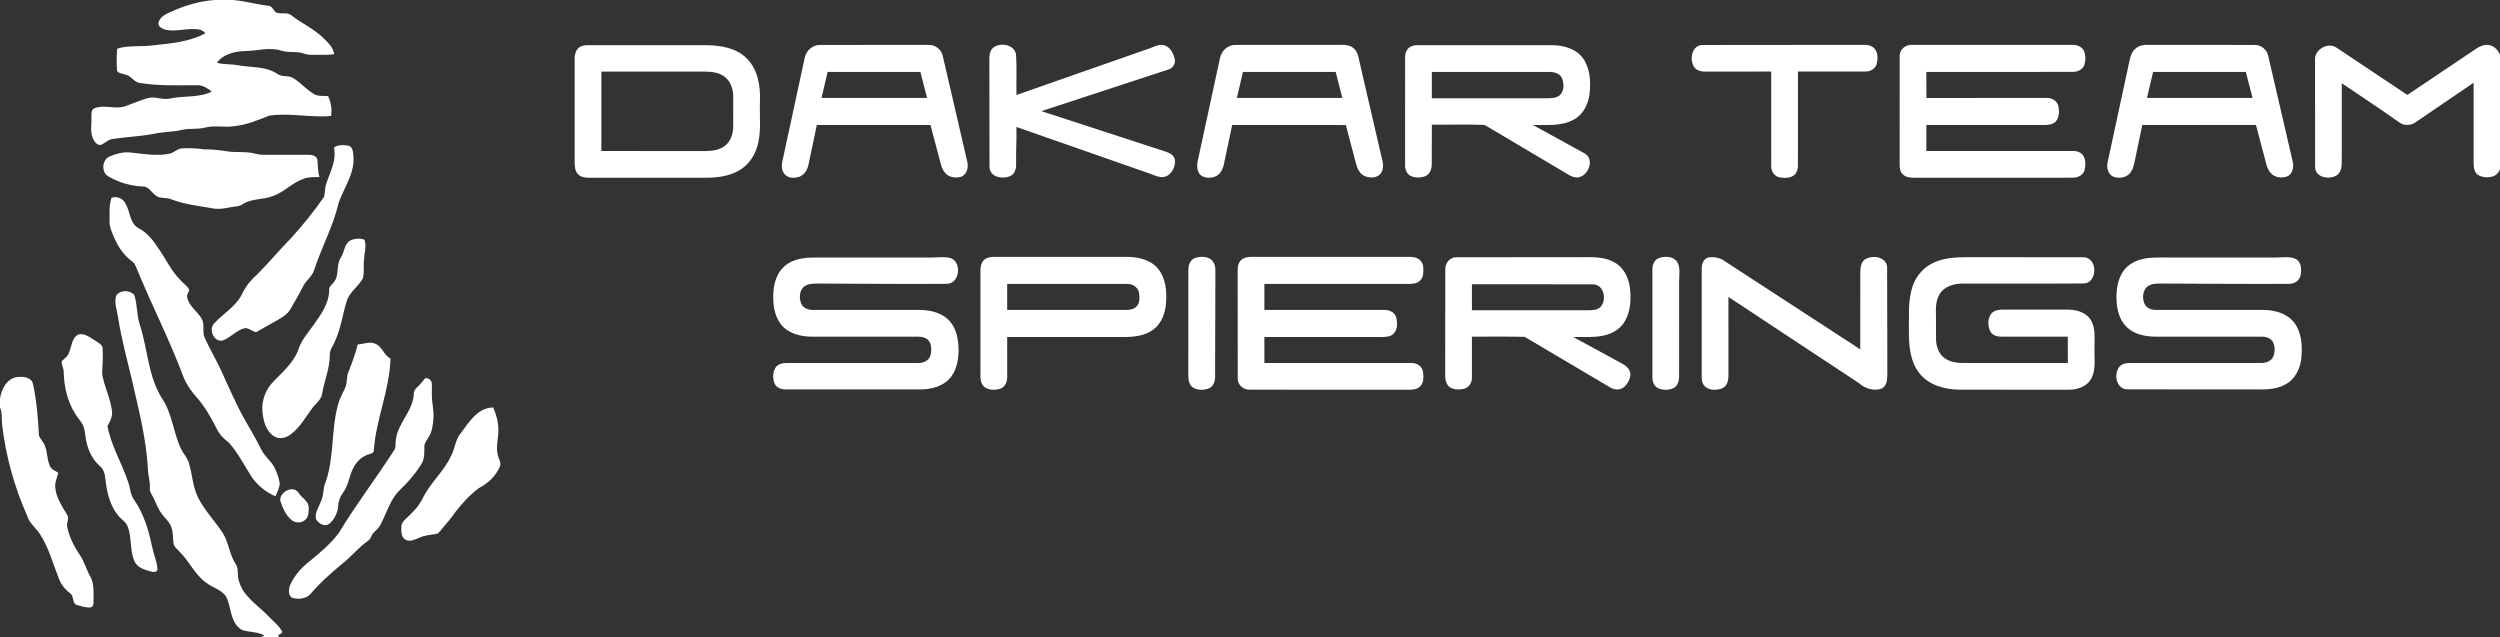 <svg xmlns="http://www.w3.org/2000/svg" width="2433.333" height="620" viewBox="0 0 1825 465" fill="#fff" xmlns:v="https://vecta.io/nano"><rect x="0" y="0" width="1825" height="465" fill="#333333" stroke="none"/><path d="M156.76 0h12.85c8.95.58 17.57 3.26 26.47 4.21 2.89.22 3.46 3.75 5.69 5.05 3.72 1.29 8.45-.82 11.46 2.37 7.3 5.47 15.75 9.39 22.42 15.73 3.47 3.45 7.6 7.08 8.34 12.19-4.31.64-8.67.43-13.01.47-3.08.01-6.25.17-9.19-.91-5.37-1.98-11.26-.29-16.64-2.19-8.6-2.74-17.44.31-26.16.33-7.49.3-16.01 2.06-20.61 8.54 4.75 1.46 9.8.86 14.65 1.75 9.74 1.83 20.44.62 29.16 6.18 3.33 2.83 8.03.97 11.64 3.17 5.62 3.25 9.73 8.56 15.4 11.77 3.08 1.96 6.88 1.05 10.32 1.54 2.05 4.52 2.96 9.52 2.12 14.45-15.04 1.38-30.15-2.47-45.14-.25-8.25 3.32-16.59 6.82-25.54 7.7-7.01 1.14-14.18-.82-21.11 1.01-5.62 1.53-11.52.34-17.15 1.71-6.74 1.65-13.77 1.29-20.53 2.89-9.95 1.9-20.11 2.24-30.11 3.74-3.2.45-5.43 3.01-8.27 4.28-2.98.66-4.88-2.29-5.93-4.61-2.26-4.74-.87-10.07-1.16-15.09.09-2.41-.48-5.84 2.27-7.02 7.51-2.99 15.86 1.38 23.32-1.77 5.05-1.88 10.03-3.94 15.19-5.51 5.47-1.73 10.96 1.48 16.47.22 10.17-2.24 21.08-.4 30.7-5.08-3.1-2.35-6.59-4.8-10.67-4.63-14.21-.04-28.53.63-42.6-1.8-3.8-.92-5.76-5.05-9.62-5.87-2.06-.91-5.21-.73-6.35-2.94-.37-5.13-.31-10.32-.03-15.45.17-.22.52-.64.7-.86 8.18-2.33 16.76-1.06 25.1-2.18 13.16-1.45 27.04-2.39 38.84-8.95-1.36-.94-2.6-2.21-4.26-2.61-8.16-1.49-16.4 1.82-24.54.24-2.67-.7-6.53-2.38-5.43-5.83 1.47-4.23 5.93-6.02 9.69-7.68C135.38 3.84 145.92.79 156.76 0zm267.68 33.75c1.74-.77 3.68-.75 5.54-.77l86.01.03c10.35.12 21.7 2.02 29.26 9.75 8.12 8.1 9.95 20.25 9.51 31.24-.44 11.18 1.33 22.7-2.16 33.55-2.2 7.2-7.06 13.69-13.76 17.27-6.94 3.83-15 4.84-22.81 4.94-28.69 0-57.38-.02-86.07 0-2.64.02-5.51-.33-7.54-2.16-2.52-2.07-2.88-5.56-2.93-8.6l.02-76.03c-.08-3.63 1.17-7.88 4.93-9.22M439 52.25v58l75.98.01c4.73-.04 9.75-.61 13.72-3.44 4.47-3.04 6.36-8.66 6.54-13.86l.02-21.93c.06-5.29-1.47-11.03-5.69-14.54-4.02-3.41-9.5-4.17-14.59-4.24H439zM587.48 42.1c1.09-5.34 6-9.55 11.54-9.32l78.92-.01c4.79-.11 9.3 3.29 10.27 8.02l17.9 77.27c1.02 3.9-.16 9.08-4.14 10.83-3.86 1.3-8.57.78-11.56-2.14-1.96-2.01-3.05-4.67-3.72-7.35l-7.43-28.15c-27.66.01-55.31-.02-82.97.01l-6.1 28.98c-.71 3.59-2.81 7.14-6.27 8.64-3.23 1.21-7.25 1.4-10.13-.74-3.09-2.33-3.52-6.7-2.7-10.22l16.39-75.82m16.69 10.41l-4.46 18.99 77.05.01-4.89-19.02c-22.57.04-45.13-.01-67.7.02zm120.76-17.62c5.21-4.22 15.77-2.51 16.79 5.05.66 9.77.09 19.61.28 29.41l97.22-34.05c3.5-1.17 7.13-3.5 10.94-2.17 4.25 1.36 6.5 5.92 7.37 10.01.89 3.36-1.45 6.7-4.65 7.64l-92.6 30.35 90.86 29.62c2.89.92 6.25 2.82 6.57 6.18.37 4.53-1.98 9.51-6.08 11.65-4.25 1.89-8.62-.5-12.59-1.95l-97.03-33.94c.16 9.11-.4 18.21-.25 27.33.16 3.23-1.01 6.9-4.1 8.41-5.62 2.7-15.21 1.01-15.32-6.63l-.1-74.77c.08-4.08-.61-9.04 2.69-12.14zm165.67 7.53c1.02-5.36 5.81-9.81 11.41-9.64l77.01-.05c3.32-.04 7.05.33 9.49 2.89 2.32 2.12 3.04 5.29 3.64 8.25l16.44 71.05c1.06 3.66 1.79 7.82-.32 11.28-2.52 3.84-8.07 4.06-11.93 2.37-3.81-1.55-5.54-5.65-6.51-9.36l-7.37-27.93-82.96-.03-6.05 28.68c-.74 3.53-2.54 7.19-5.95 8.78-3.58 1.54-8.16 1.55-11.24-1.06-2.66-2.89-2.65-7.16-1.77-10.76l16.11-74.47m16.74 10.08l-4.4 19h76.99l-4.88-19h-67.71zm119.51-15.53c1.47-2.97 5.03-4.11 8.15-3.98l99.08.02c7.94.21 16.59 2.76 21.46 9.46 5.28 7.34 5.78 16.93 4.9 25.63-.78 7.55-4.44 15.3-11.32 19.07-9.11 5.24-20.02 3.88-30.07 4.07l37.92 20.83c7.36 4.51 2.47 16.38-4.99 17.46-4.25.39-7.67-2.54-11.14-4.49l-57.07-33.85c-12.81-.45-25.69-.06-38.52-.19l-.05 28.93c.04 3.62-1.57 7.78-5.32 8.94-3.52 1.04-7.66 1.08-10.86-.89-2.54-1.76-3.48-5.03-3.29-7.98l.01-74.02c.08-3.01-.45-6.27 1.11-9.01m18.4 15.54v19.24H1130c2.9-.12 6.16-.18 8.53-2.13 3.41-2.97 3.27-8.26 1.91-12.19-1.44-3.75-5.74-4.95-9.38-4.9l-85.81-.02zm190.89-4.66c-2.81-5.65-.65-14.97 6.85-15l117.01-.11c3.24-.08 7.04.51 8.97 3.46 2.04 3.11 1.87 7.2.97 10.67-1.04 3.37-4.57 5.41-7.99 5.36l-49.44.02-.01 68.79c.02 2.45-.79 5.04-2.65 6.71-3.01 2.49-7.23 2.29-10.84 1.72-3.83-.81-6.26-4.64-6.01-8.43l-.01-68.79c-15.99.01-31.99-.01-47.98.01-3.4.13-7.47-.95-8.87-4.41zm150.64-6.84c-.21-4.95 4.5-8.67 9.25-8.25l115.95-.02c3.23-.09 6.94.64 8.83 3.57 1.92 3.14 1.76 7.2.92 10.67-1.04 3.82-5.17 5.6-8.84 5.51-35.55.05-71.11-.03-106.66.03l.08 19.02 87.72-.04c3.91-.25 7.99 2.34 8.69 6.35.66 3.82.58 8.46-2.47 11.29-2.3 1.95-5.46 2.05-8.3 2.12l-85.7-.01v18.99h106.72c3.07-.11 6.61.94 8.1 3.87 1.64 3.18 1.49 7.06.58 10.43-1.17 3.6-5.09 5.22-8.61 5.19l-116.07.03c-2.85-.02-6.06-.43-8.05-2.67-1.88-1.85-2.2-4.63-2.18-7.13l.04-78.95zm172.5-5.81c2.43-2.01 5.69-2.51 8.77-2.46l77.94.06c4.68-.01 8.93 3.44 9.83 8.05l17.85 77.01c.96 3.89.09 9.11-3.94 10.91-4 1.55-9.2.92-12.08-2.47-2.87-3.14-3.43-7.52-4.54-11.45l-6.26-23.63-82.98.03-5.34 25.61c-.74 3.66-1.49 7.67-4.35 10.34-3.17 2.77-8.03 3.28-11.83 1.59-3.52-1.81-4.54-6.37-3.85-9.96l16.1-74.69c.68-3.31 1.88-6.79 4.68-8.94m8.05 36.3l77.03-.02-4.89-18.98-67.71.01-4.43 18.99zm240.28-35.93c2.72-1.84 6.02-3.25 9.39-2.69 3.77.69 6.76 3.72 8 7.28v82.98c-1.51 6.65-10.01 7.5-15.23 5.04-3.41-1.63-4.04-5.76-4.02-9.14V60.42l-42.35 28.81c-3.46 2.44-8.24 2.74-11.74.23-13.86-9.83-28.08-19.17-42.16-28.7l-.01 58.19c.01 3.52-.83 7.68-4.29 9.41-5.43 2.8-14.98 1.14-15.15-6.28l-.07-78.08c-.74-7.74 9.6-13.76 15.95-9.03l51.46 34.32 50.22-33.72zM243.75 107.84c2.78-2.35 7-1.99 10.4-1.54 3.45.54 3.59 4.98 3.85 7.7 1.16 12.5-6.96 22.9-10.81 34.16-3.95 17.01-12.44 32.43-17.87 48.94-1.44 4.87-6.11 7.66-8.2 12.16-2.73 5.71-6.12 11.05-9.21 16.56-2.08 3.63-5.8 5.79-9.3 7.83l-15.69 8.85c-2.72-.66-4.9-2.79-7.74-3.01-6.26 1.17-10.44 6.71-16.24 8.94-6.49 2.1-10.97-7.82-6.7-12.22 6.64-7.26 15.75-12.32 20.36-21.32 2.62-5.76 6.72-10.68 11.43-14.85 8.5-8.53 16.17-17.84 24.64-26.4 8.56-9.51 16.7-19.44 23.91-30.01.85-3.04.46-6.36 1.55-9.38 2.73-8.51 7.81-17.22 5.62-26.41zm-120.27 4.41c3.4-.55 5.74-3.69 9.21-3.94 5.49-.23 11.01-.18 16.44.75 5.63-.17 11.21.57 16.76 1.4 6.65 1.1 13.53-.12 20.09 1.65 2.28.63 4.65.9 7.02.9l32.03-.01c2.65-.06 6.33.63 6.71 3.83.36 4.17.15 8.4 1.51 12.44-3.96.03-8.05-.21-11.81 1.31-8.18 2.81-14.07 9.78-22.27 12.55-7.11 2.79-15.39 1.62-21.98 5.89-2.69 2.01-6.19 1.57-9.3 2.33-4.54.95-9.24 1.68-13.82.52-9.8-1.62-19.78-2.81-29.12-6.41-3.63-1.64-8.17-.08-11.36-2.84-3.12-2.21-5.06-6.64-9.42-6.5-8.77-.36-17.41-2.88-24.97-7.33-5.51-2.78-4.77-12.35.86-14.59 4.73-1.93 9.82-3.48 15-2.88 9.41.94 19 2.79 28.42.93zm-42.07 32.16c3.65-1.49 8.35.39 10.09 4 3.67 5.79 3 14.49 9.61 18.17 6.6 3.31 11.11 9.39 15.01 15.45 5.1 7.23 8.8 15.48 15.03 21.87 2.09 2.59 5.07 4.38 6.86 7.21.26 2.09-2 3.76-1.36 5.84 1.2 6.6 7.45 10.23 10.57 15.75 2.54 4.28.16 9.52 2.23 13.94 3.42 7.67 7.8 14.89 11.35 22.5 6.03 12.87 11.43 26.06 18.54 38.39 3.94 6.81 7.94 13.61 11.41 20.68 2.69 5.41 8.06 8.97 10.36 14.62 1.31 3.25 2.68 6.56 3.07 10.07-.11 3.38-1.79 6.39-3.08 9.43-6.66-2.84-12.58-7.64-16.91-13.44-5.64-8.66-10.25-18.13-17.21-25.86-3.67-2.63-6.81-5.97-8.77-10.07-4.15-8.24-8.77-16.34-14.93-23.25-3.83-4.33-7.18-9.14-9.34-14.52-9.93-26.71-23.03-52.07-33.83-78.41-.96-2.18-1.67-4.7-3.79-6.05-6.05-4.47-10.34-10.9-13.19-17.78-1.39-3.53-3.25-7.08-3.14-10.97.12-5.86-.57-11.94 1.42-17.57zm175.69 30.58c2.83-1.02 6.06-1.09 8.9-.03 1.82 4.51-.07 9.47-.18 14.15-.76 4.63.35 9.46-.89 14-3.25 6.09-9.81 9.99-11.87 16.82-3 9.57-4.17 19.72-8.43 28.9-1.23 3.4-3.99 6.37-3.89 10.14.14 9.6-3.89 18.54-5.46 27.89-.49 5.09-5.23 7.87-7.86 11.8-4.43 6.08-8.19 12.8-14.17 17.56-3.38 3.21-8.79 4.92-13.04 2.38-5-3.07-7.26-8.98-8.17-14.52-1.71-8.37.46-17.5 6.11-23.96 6.88-7.55 15.44-14.22 19.29-23.99 2.1-7.33 7.31-13.06 11.64-19.15 5.32-7.47 11.13-15.54 11.21-25.11-.29-2.91 2.53-4.42 3.92-6.57 3.43-5.01 1.21-11.69 4.34-16.83 3.24-4.33 2.43-11.56 8.55-13.48zm460.97 15.04c2.03-2.17 5.18-2.49 7.98-2.54l97.01.02c7.98.13 16.73 2.08 22.13 8.42 5.77 6.93 6.68 16.48 6.02 25.14-.46 7.17-3.07 14.66-8.9 19.21-5.74 4.49-13.25 5.63-20.33 5.72-28.91.01-57.82-.01-86.73 0l.01 29.02c.09 3.41-1.36 7.28-4.76 8.61-3.63 1.29-7.99 1.35-11.34-.72-2.57-1.67-3.4-4.97-3.42-7.86l-.01-77.02c-.03-2.8.31-5.88 2.34-8m17.18 17.22v18.99l86.76.01c2.73-.01 5.77-.48 7.72-2.59 2.52-2.75 2.3-6.84 1.69-10.25-.86-3.83-4.68-6.2-8.46-6.14l-87.71-.02zm171.89-18.3c2.95-1.75 6.53-1.44 9.83-1.46h108.06c2.98.05 6.09-.29 8.95.78 2.76.97 4.8 3.68 4.95 6.62.2 3.35.44 7.36-2.22 9.88-1.97 2.1-5.01 2.46-7.72 2.49-35.33-.02-70.66 0-105.99-.01v19l88.05.02c3.61-.06 7.48 2.09 8.3 5.81.75 3.78.97 8.46-1.95 11.43-2.14 2.3-5.52 2.41-8.43 2.5L923 246v19h107.05c3.75-.21 7.73 2 8.61 5.84.61 3.66.95 8.13-1.81 11.05-2.22 2.45-5.76 2.65-8.83 2.63-38.65-.07-77.29.05-115.94-.06-4.44.09-8.52-3.4-8.52-7.97l-.07-79.47c-.03-3.03.91-6.4 3.65-8.07zm-321.64-.28c2.78-.47 5.62-.68 8.45-.68l86.01.02c4.86.03 9.89-.95 14.6.64 7.83 3.62 5.8 18.78-3.63 18.53-31.33.32-62.65-.16-93.98-.2-3.58.01-7.67.06-10.46 2.65-3.04 3.06-3.1 8.03-1.7 11.87 1.45 3.62 5.64 4.9 9.25 4.75l78.01.01c7.72.17 16.08 2.2 21.33 8.28 5.13 5.84 6.36 13.93 6.38 21.45-.14 7.54-1.75 15.69-7.32 21.19-5.13 4.98-12.49 6.88-19.46 7.07-32.98.01-65.97-.02-98.95.01-3.43.19-7.48-1.15-8.71-4.67-1.32-3.63-1.29-8.06.89-11.37 1.73-2.45 4.92-3.24 7.78-3.22l96.09-.01c3.8.13 8.04-1.63 9.16-5.58.96-3.81 1.05-8.69-2.08-11.55-2.83-2.36-6.71-2.13-10.16-2.12l-75.02.01c-8.02-.13-16.71-2.44-21.9-8.96-5.13-6.69-6.01-15.57-5.49-23.73.42-6.61 2.54-13.43 7.41-18.13 3.68-3.5 8.55-5.43 13.5-6.26zm287.63-.59c3.26-.93 6.94-.83 10.01.71 2.92 1.63 4.07 5.09 4.09 8.27l-.21 76.95c.19 3.58-.81 7.89-4.43 9.46-3.63 1.5-8.06 1.51-11.5-.46-3.01-1.87-3.69-5.71-3.61-8.98l.02-77.1c-.11-3.7 1.71-7.92 5.63-8.85zm181.93 8.86c-.32-4.6 3.11-9.16 7.92-9.14l88-.05c9.24.11 19.19-1.02 27.56 3.79 6.66 3.64 10.36 11.02 11.25 18.34 1.02 8.15.62 16.94-3.43 24.27-3.14 5.78-9.21 9.38-15.49 10.76-7.36 1.62-14.93.93-22.39 1.11l36.07 19.62c2.83 1.56 5.49 4.14 5.66 7.57-.17 3.61-2.05 7.04-4.74 9.39-2.66 2.27-6.66 2.12-9.59.48l-62.88-37.2c-12.82-.3-25.67-.04-38.5-.13l-.01 30.19c-.01 3.49-2.26 6.97-5.72 7.89-3.2.74-6.8.75-9.78-.73-3.53-2.02-4.11-6.43-4-10.11l.07-76.05m19.44 10.56v19h85.48c3.08-.07 6.65-.3 8.79-2.87 4.24-5.28 1.99-15.9-5.8-16.07l-88.47-.06zm135.99-18.9c4.34-1.77 10.51-1.78 13.63 2.24 2.71 4.2 1.71 9.47 1.65 14.19l-.03 69.95c-.03 3.2-1.05 6.87-4.16 8.38-3.62 1.63-8.04 1.6-11.57-.21-2.84-1.61-3.88-5.03-3.77-8.11v-78.12c-.13-3.23 1.16-6.87 4.25-8.32zm31.76 7.33c-.03-3.2 1.31-7.02 4.72-7.96 3.32-.62 6.85-.1 9.94 1.28l101.08 65.77.02-56.05c.03-3.63.46-8.22 4.16-10.04 5.61-2.89 15.41-1.17 15.43 6.59l.16 77.53c-.05 3.82-.28 8.72-4.2 10.64-5.65 1.97-12.08-.03-16.42-3.94l-95.39-63 .01 57.28c.07 3.64-1 8.08-4.76 9.53-3.89 1.41-8.95 1.56-12.2-1.33-2.06-1.75-2.62-4.6-2.56-7.18l.01-79.12zm170.28-4.61c7.68-3.33 16.21-3.54 24.46-3.58l84.14.08c10.29.27 10.23 18.65.09 19.11-29.76.2-59.53-.04-89.29.11-6.11.12-12.9 2.21-16.09 7.84-3.17 5.15-2.62 11.37-2.59 17.14l.06 16.76c.4 4.96 2.39 10.29 6.8 13.03 4.06 2.73 9.11 3.2 13.88 3.2l75.52-.03-.02-19.23-48.54.01c-3.2.03-6.87-1.11-8.26-4.25-1.6-3.78-1.74-8.58.59-12.09 2.16-3.12 6.21-3.44 9.67-3.43l46.11.02c6.17.04 13.15 1.58 16.84 7.03 4.37 6.48 2.82 14.62 3.1 21.97-.32 7.4 1.32 15.51-2.87 22.16-3.34 5.41-10.04 7.3-16.06 7.33-26.64-.01-53.29.04-79.93-.03-10.57-.21-22.06-3.26-28.89-11.88-6.88-8.57-7.78-20.05-7.76-30.61.22-10.93-.9-22.23 2.64-32.78 2.56-7.95 8.64-14.72 16.4-17.88zm153-2.56c8.42-1.41 17-.51 25.49-.76l71.04-.01c4.6-.05 9.57-.99 13.89 1.1 4.17 2.23 4.28 7.8 3.47 11.87-.71 3.85-4.53 6.27-8.27 6.25-31.38.25-62.75-.19-94.12-.23-3.76-.03-8.16.26-10.67 3.45-2.42 3.35-2.46 8.16-.63 11.79 1.55 2.99 5.14 4.06 8.32 4.02l77.95.01c8.28.02 17.32 2.33 22.66 9.14 5.57 7.2 6.13 16.91 5.34 25.64-.69 7.73-4.4 15.72-11.5 19.49-7.12 4.15-15.64 3.83-23.58 3.73-30.63-.03-61.27.07-91.89-.05-8.3.03-10.34-11.45-5.65-16.74 1.97-1.98 4.9-2.51 7.6-2.47l95.11.01c3.53.11 7.59-1.03 9.28-4.45 1.47-3.39 1.53-7.48-.12-10.81-1.58-2.96-5.15-4.03-8.28-3.98-24.98-.01-49.96-.02-74.94 0-8.07.19-16.93-.94-23.11-6.63-5.65-5.01-7.54-12.82-7.87-20.08-.26-7.24.69-14.96 4.93-21.06 3.56-5.15 9.51-8.12 15.55-9.23zM84.79 215.88c2.76-4.33 9.84-4.35 13.18-.66 2.39 7.03 1.76 14.69 4.07 21.76 5.86 17.77 5.94 37.56 16.17 53.76 7.57 11.13 8.24 25.13 14.01 37.07 1.55 3.27 4.21 5.92 5.39 9.39 2.91 8.73 2.91 18.36 7.29 26.62 4.78 9.23 12.15 16.73 17.8 25.38 4.22 6.83 4.77 15.25 9.01 22.06 3.07 3.83 1.01 9.09 2.87 13.4 3.24 10.91 13.45 17.03 20.97 24.76 3.56 3.84 7.98 7.07 10.51 11.76-.31 1.52-2.08 1.78-3.14 2.59l.94 1.23h-13.38l2.64-1.02c-5.11-3.04-11.3-2.24-16.68-4.25-7.89-4.63-7.61-14.93-10.6-22.54-2.62-6.55-10.25-7.76-15.28-11.76-8.29-5.86-12.28-15.63-19.41-22.61-1.62-1.86-3.99-3.42-4.44-5.99-.61-4.19-.24-8.59-1.86-12.58-1.5-3.88-4.98-6.43-7.23-9.82-3-4.05-4.25-9.03-6.83-13.31-.98-1.54-1.63-3.28-1.39-5.13.24-4.74-1.41-9.3-1.46-14.02-1.2-22.17-6.91-43.71-11.79-65.26-3.55-14.93-7.58-29.77-9.97-44.95-.74-5.23-2.96-10.62-1.39-15.88zm-27.64 28.34c4.68-1.31 8.58 2.26 12.34 4.43 1.96 1.55 5.01 2.54 5.39 5.35.5 6.34-.15 12.68-.34 19 1.55 9.15 5.99 17.62 7.2 26.86.6 4.08-1.41 7.72-3.28 11.16 2.64 14.47 10.59 27.15 15.14 40.99 1.57 4.29 1.47 9.21 4.37 12.96 7.01 10.11 10.54 22.09 13.03 34.01 1.14 5.7 3.73 11.16 3.98 16.99-1.35 2.73-4.8 1.23-6.98.6-4.16-1.18-8.73-3.22-10.15-7.69-3.15-7.68-1.57-16.34-4.48-24.06-1.18-3.84-5.03-5.73-7.34-8.78-6.19-7.64-8.16-17.61-9.17-27.14-.31-3.25-1.37-6.6-3.99-8.72-5.88-5.07-9.04-12.56-10.23-20.09-.63-3.48-.64-7.18-2.4-10.33-1.51-2.71-3.69-4.97-5.29-7.63-5.7-8.96-8.12-19.66-8.44-30.18.14-2.78-1.46-5.24-1.54-7.97 1.68-2.26 4.6-3.56 5.36-6.48 2.08-4.43 1.94-10.8 6.82-13.28zm204 7.23c4.09-.15 8.21-2.28 12.26-.71 5.57 1.74 6.61 8.49 11.66 11.04-.64 23.05-10.74 44.5-12.23 67.42-.11 1.72-2.2 1.86-3.42 2.41-4.92 1.36-8.91 5.05-11.24 9.52-3.24 5.78-3.6 12.81-7.56 18.24-2.11 2.8-3.57 6.11-3.71 9.65-.27 4.84-2.43 9.53-5.98 12.84-3.16 3.33-8.63.54-10.29-3.02-1.03-4.56 2.17-8.61 3.6-12.73 1.82-3.61 1.7-7.69 2.49-11.54 7.57-18.8 4.68-39.7 9.97-59.02 1.12-4.39 3.37-8.33 5.26-12.41 1.79-3.86.79-8.35 2.61-12.2 2.62-6.35 4.86-12.84 6.58-19.49zM0 291.21c.85-6.94 5.01-15.2 12.77-15.98 4-.5 10.08.09 11.25 4.8 2.74 12.42 3.75 25.15 4.4 37.82.59 1.78 1.89 3.2 2.86 4.79 4.06 5.58 2.23 13.25 6.01 18.99 1.38 1.62 3.5 2.25 5.19 3.47-.56 2.99-2.03 5.78-2.19 8.86-.15 8.19 4.75 15.16 8.74 21.91 1.77 2.82-.75 5.96.05 8.94 1.55 7.22 4.88 13.94 9 20.03 3.49 4.95 4.91 10.93 7.89 16.16 2.91 5.16 2.2 11.27 2.31 16.96-.06 2.02.38 5.07-2.35 5.48-3.3.21-6.52-.9-9.67-1.73-4-1.22-1.91-6.8-5.24-8.75-3.63-2.79-6.5-6.48-8.13-10.78-4.22-10.67-7.12-22.02-13.41-31.76-2.95-4.9-8.05-8.35-9.71-14.04-9.32-21.03-15.54-43.44-18.22-66.29-.52-4.25.26-8.71-1.55-12.73v-6.15zm310.33-15.03c1.94-.6 4.21 1.03 4.77 2.89.34 2.97.08 5.97.14 8.95-.11 6.01 1.76 11.91 1.15 17.92-.45 4.47-.95 9.15-3.39 13.04-1.26 2.22-3.19 4.28-3.21 6.99-.02 4.37.25 9.05-2.23 12.91-4.37 6.99-9.79 13.29-15.77 18.95-6.73 6.46-9.15 15.7-13.33 23.74-1.1 2.99-3.52 5.1-5.68 7.31-1.8 1.64-1.89 4.51-4.02 5.83-7.1 4.81-12.31 11.79-19.12 16.97-8.09 6.83-16.18 13.8-22.98 21.96-3.13 3.38-8.37 4.01-12.64 2.97-3.86-1.12-3.43-6.14-2.39-9.15 3.12-7.27 8.59-13.34 14.84-18.1 7.47-6.11 14.93-12.44 20.77-20.18 12.7-20.92 27.59-40.42 40.81-60.99 1.17-2.18.47-4.75.93-7.09 1.32-12.51 12.98-21.35 13.12-34.14.12-2.29 1.99-3.83 3.51-5.3 1.79-1.64 3.09-3.71 4.72-5.48zm26.31 39.68c5.83-7.93 12.32-18.35 23.39-18.38 2.28 5.18 3.89 10.78 3.76 16.49.14 6.05-2.01 12.12-.4 18.12.47 2.65 2.39 5.1 1.77 7.89-2.87 7.27-8.84 12.93-15.73 16.44-6.44 4.82-11.94 10.87-16.89 17.19-3.28 4.98-7.43 9.27-11.1 13.94-.87 1.03-1.87 2.18-3.31 2.31-3.92.54-7.93.9-11.61 2.5-3.28 1.24-7.01 3.6-10.51 1.61-3.19-1.76-3.14-5.85-3.03-9.01-.18-2.39 1.31-4.44 2.99-5.96 4.77-4.37 9.48-9.03 12.43-14.87 5.27-11.35 15.39-19.55 20.65-30.93 3.24-5.5 3.18-12.48 7.59-17.34zm-126.19 41.76c2.79-1.02 6.13-.34 7.66 2.38 2.24 3.58 7.04 5.67 7.26 10.31-.04 2.81.11 5.95-1.73 8.28-2.52 3.44-7.98 3.64-11.05.83-4.24-3.69-6.5-9.1-8.11-14.36.08-3.41 2.89-6.33 5.97-7.44z"/></svg>